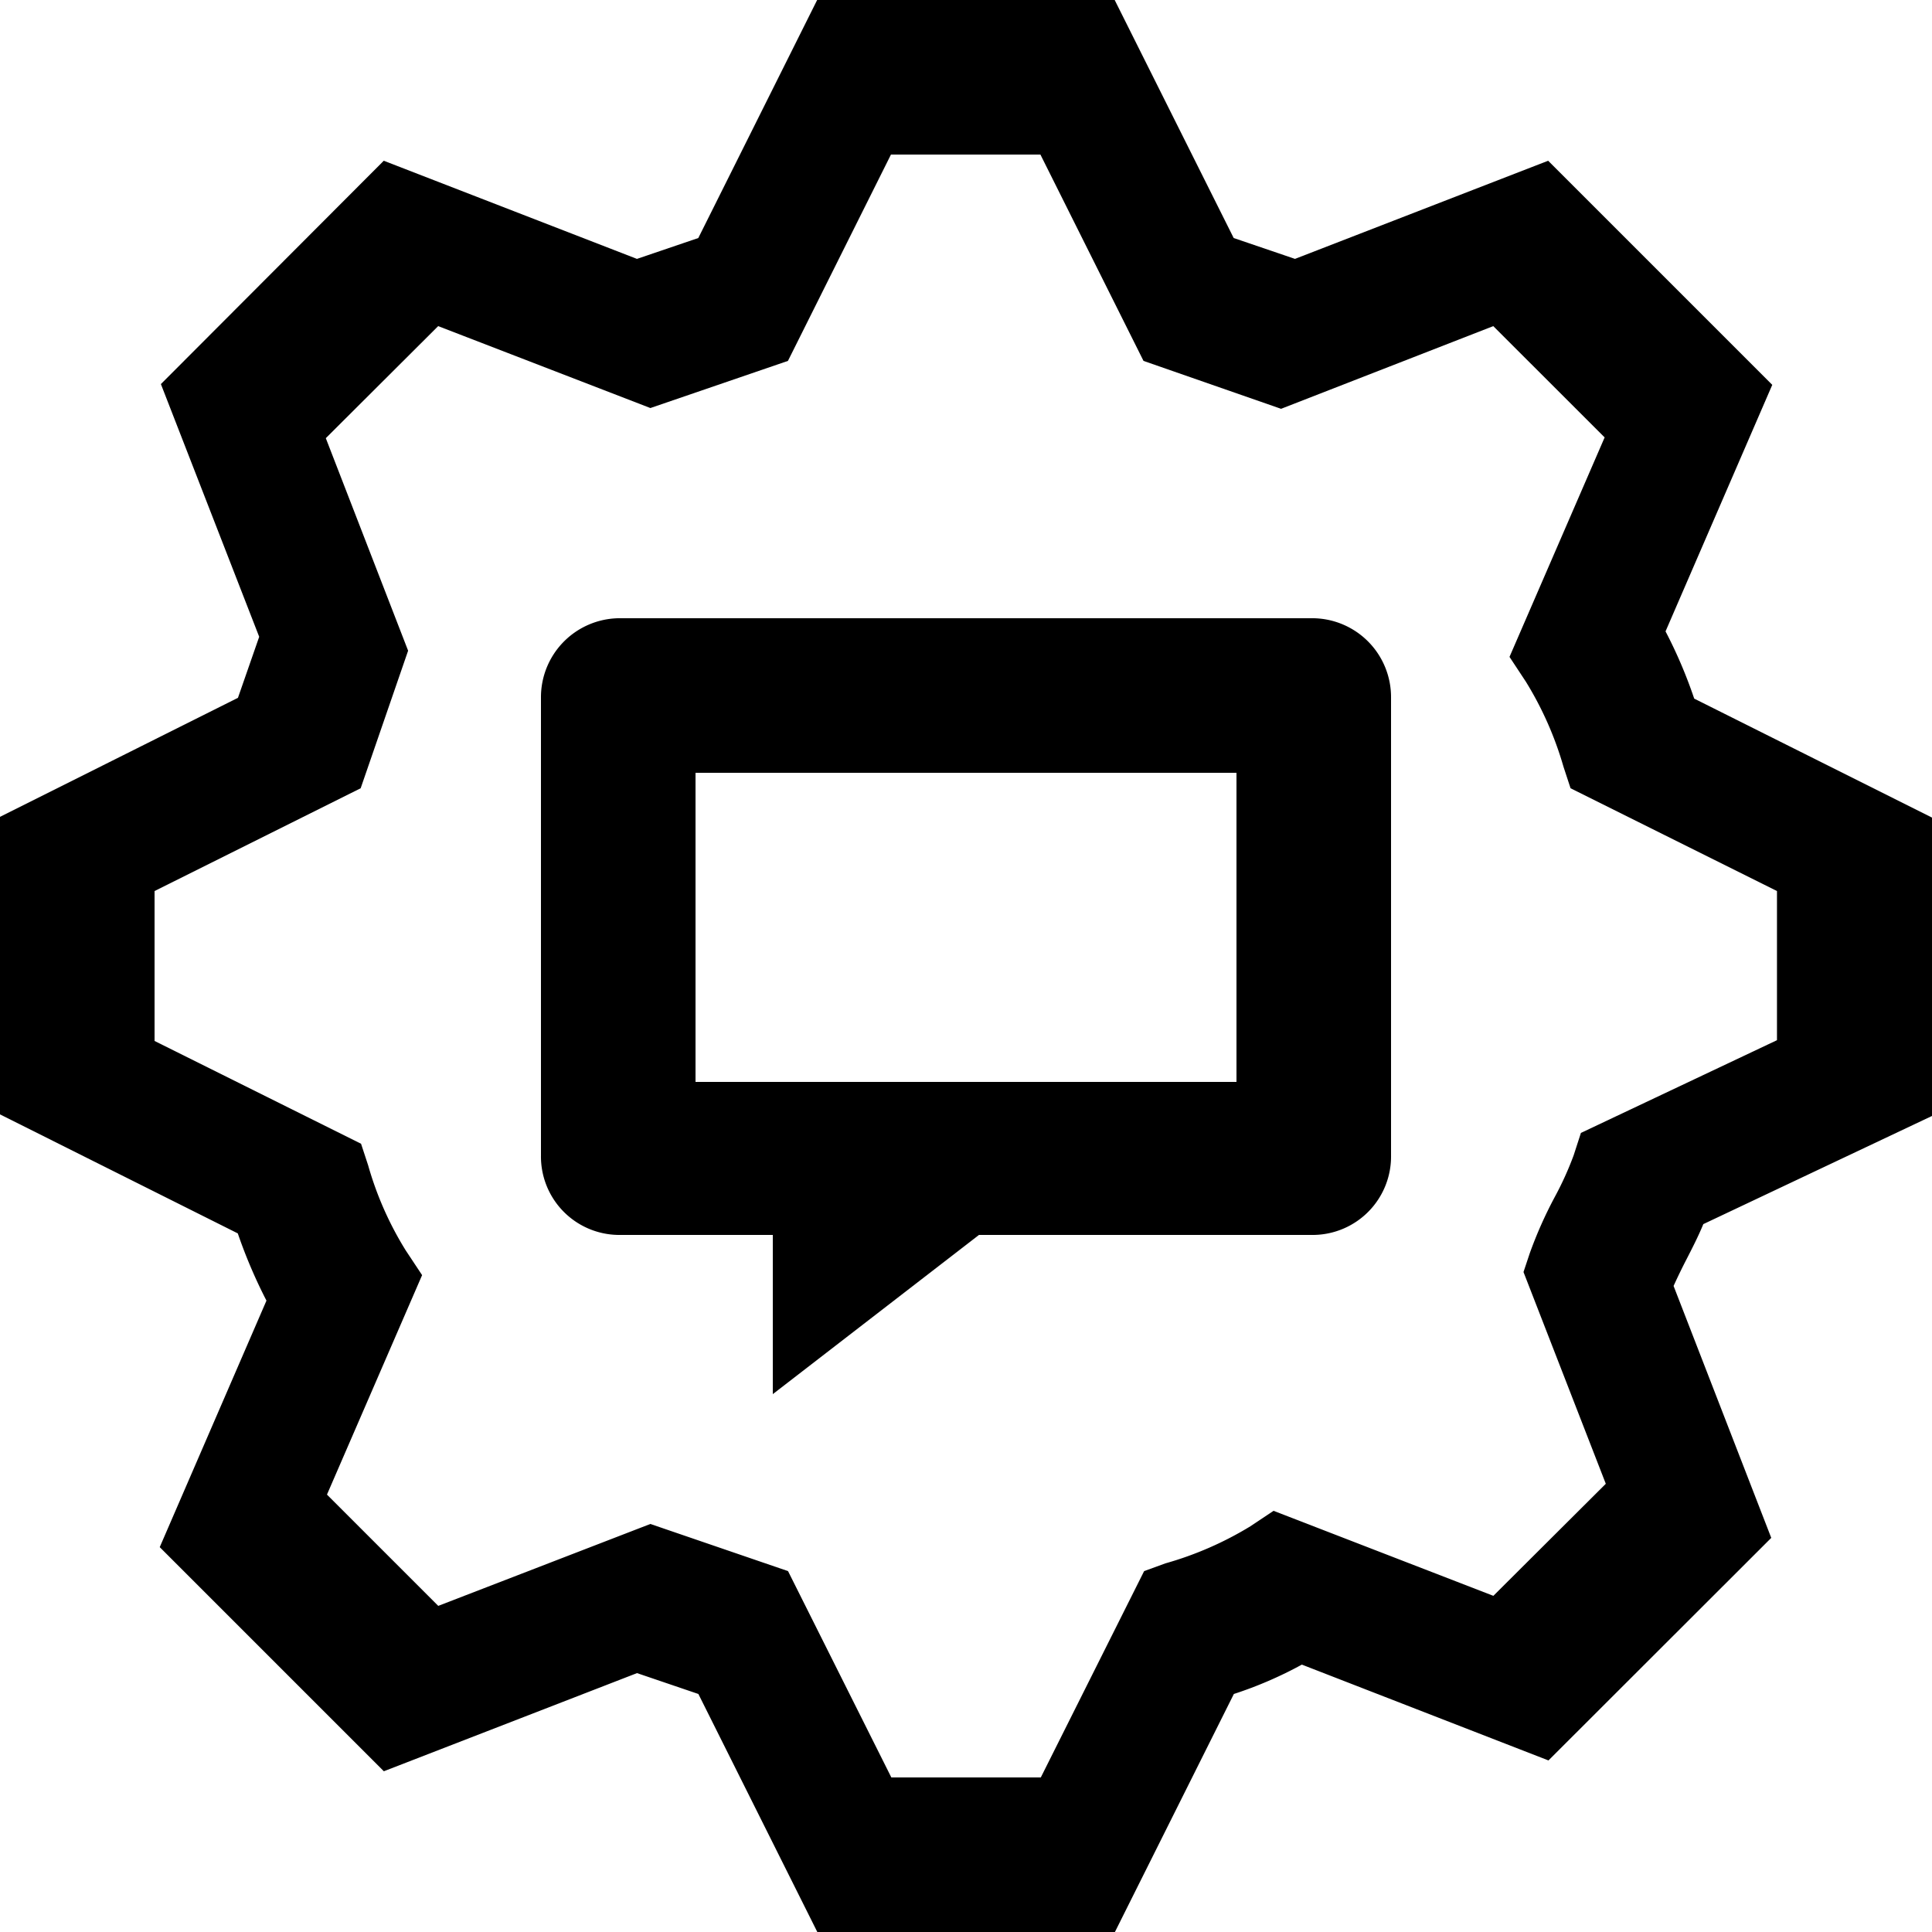 <svg xmlns="http://www.w3.org/2000/svg" width="25" height="25" viewBox="0 0 25 25">
<defs>
    <style>
      .cls-1 {
        fill-rule: evenodd;
      }
    </style>
  </defs>
  <path id="icon" class="cls-1" d="M424.427,7188h-3.851l-1.539-3.08-0.794-.27-3.276,1.27-2.9-2.9,1.381-3.19a6.511,6.511,0,0,1-.371-0.87L410,7177.42v-3.85l3.079-1.54,0.275-.79-1.272-3.27,2.884-2.89,3.276,1.27,0.794-.27,1.538-3.08h3.85l1.54,3.08,0.793,0.27,3.276-1.27,2.9,2.9-1.381,3.19a6.1,6.1,0,0,1,.371.87l3.078,1.54v3.86l-2.96,1.4c-0.066.16-.143,0.31-0.22,0.46-0.057.11-.115,0.23-0.165,0.34l1.264,3.26-2.883,2.88-3.191-1.24a5.129,5.129,0,0,1-.88.38Zm-2.893-2h1.934l1.337-2.67,0.275-.1a4.416,4.416,0,0,0,1.1-.48l0.3-.2,2.844,1.1,1.455-1.45-1.065-2.74,0.08-.24a5.416,5.416,0,0,1,.324-0.73,4.156,4.156,0,0,0,.245-0.54l0.094-.29,2.537-1.2v-1.93l-2.671-1.33-0.092-.28a4.418,4.418,0,0,0-.487-1.1l-0.211-.32,1.231-2.84-1.441-1.44-2.746,1.07-1.78-.62-1.334-2.67h-1.934l-1.333,2.67-1.78.61-2.746-1.06-1.454,1.45,1.065,2.75-0.614,1.78L412,7174.53v1.94l2.672,1.33,0.092,0.28a4.31,4.31,0,0,0,.486,1.1l0.212,0.32-1.231,2.84,1.44,1.44,2.745-1.06,1.781,0.61ZM420,7181.04v-2.06h-2a1.015,1.015,0,0,1-1-1.03v-5.92a1.022,1.022,0,0,1,1-1.03h9a1.021,1.021,0,0,1,1,1.03v5.92a1.015,1.015,0,0,1-1,1.03h-4.332Zm-1-8.04h7v4h-7v-4Z" transform="translate(-410 -7163)"/>
</svg>
